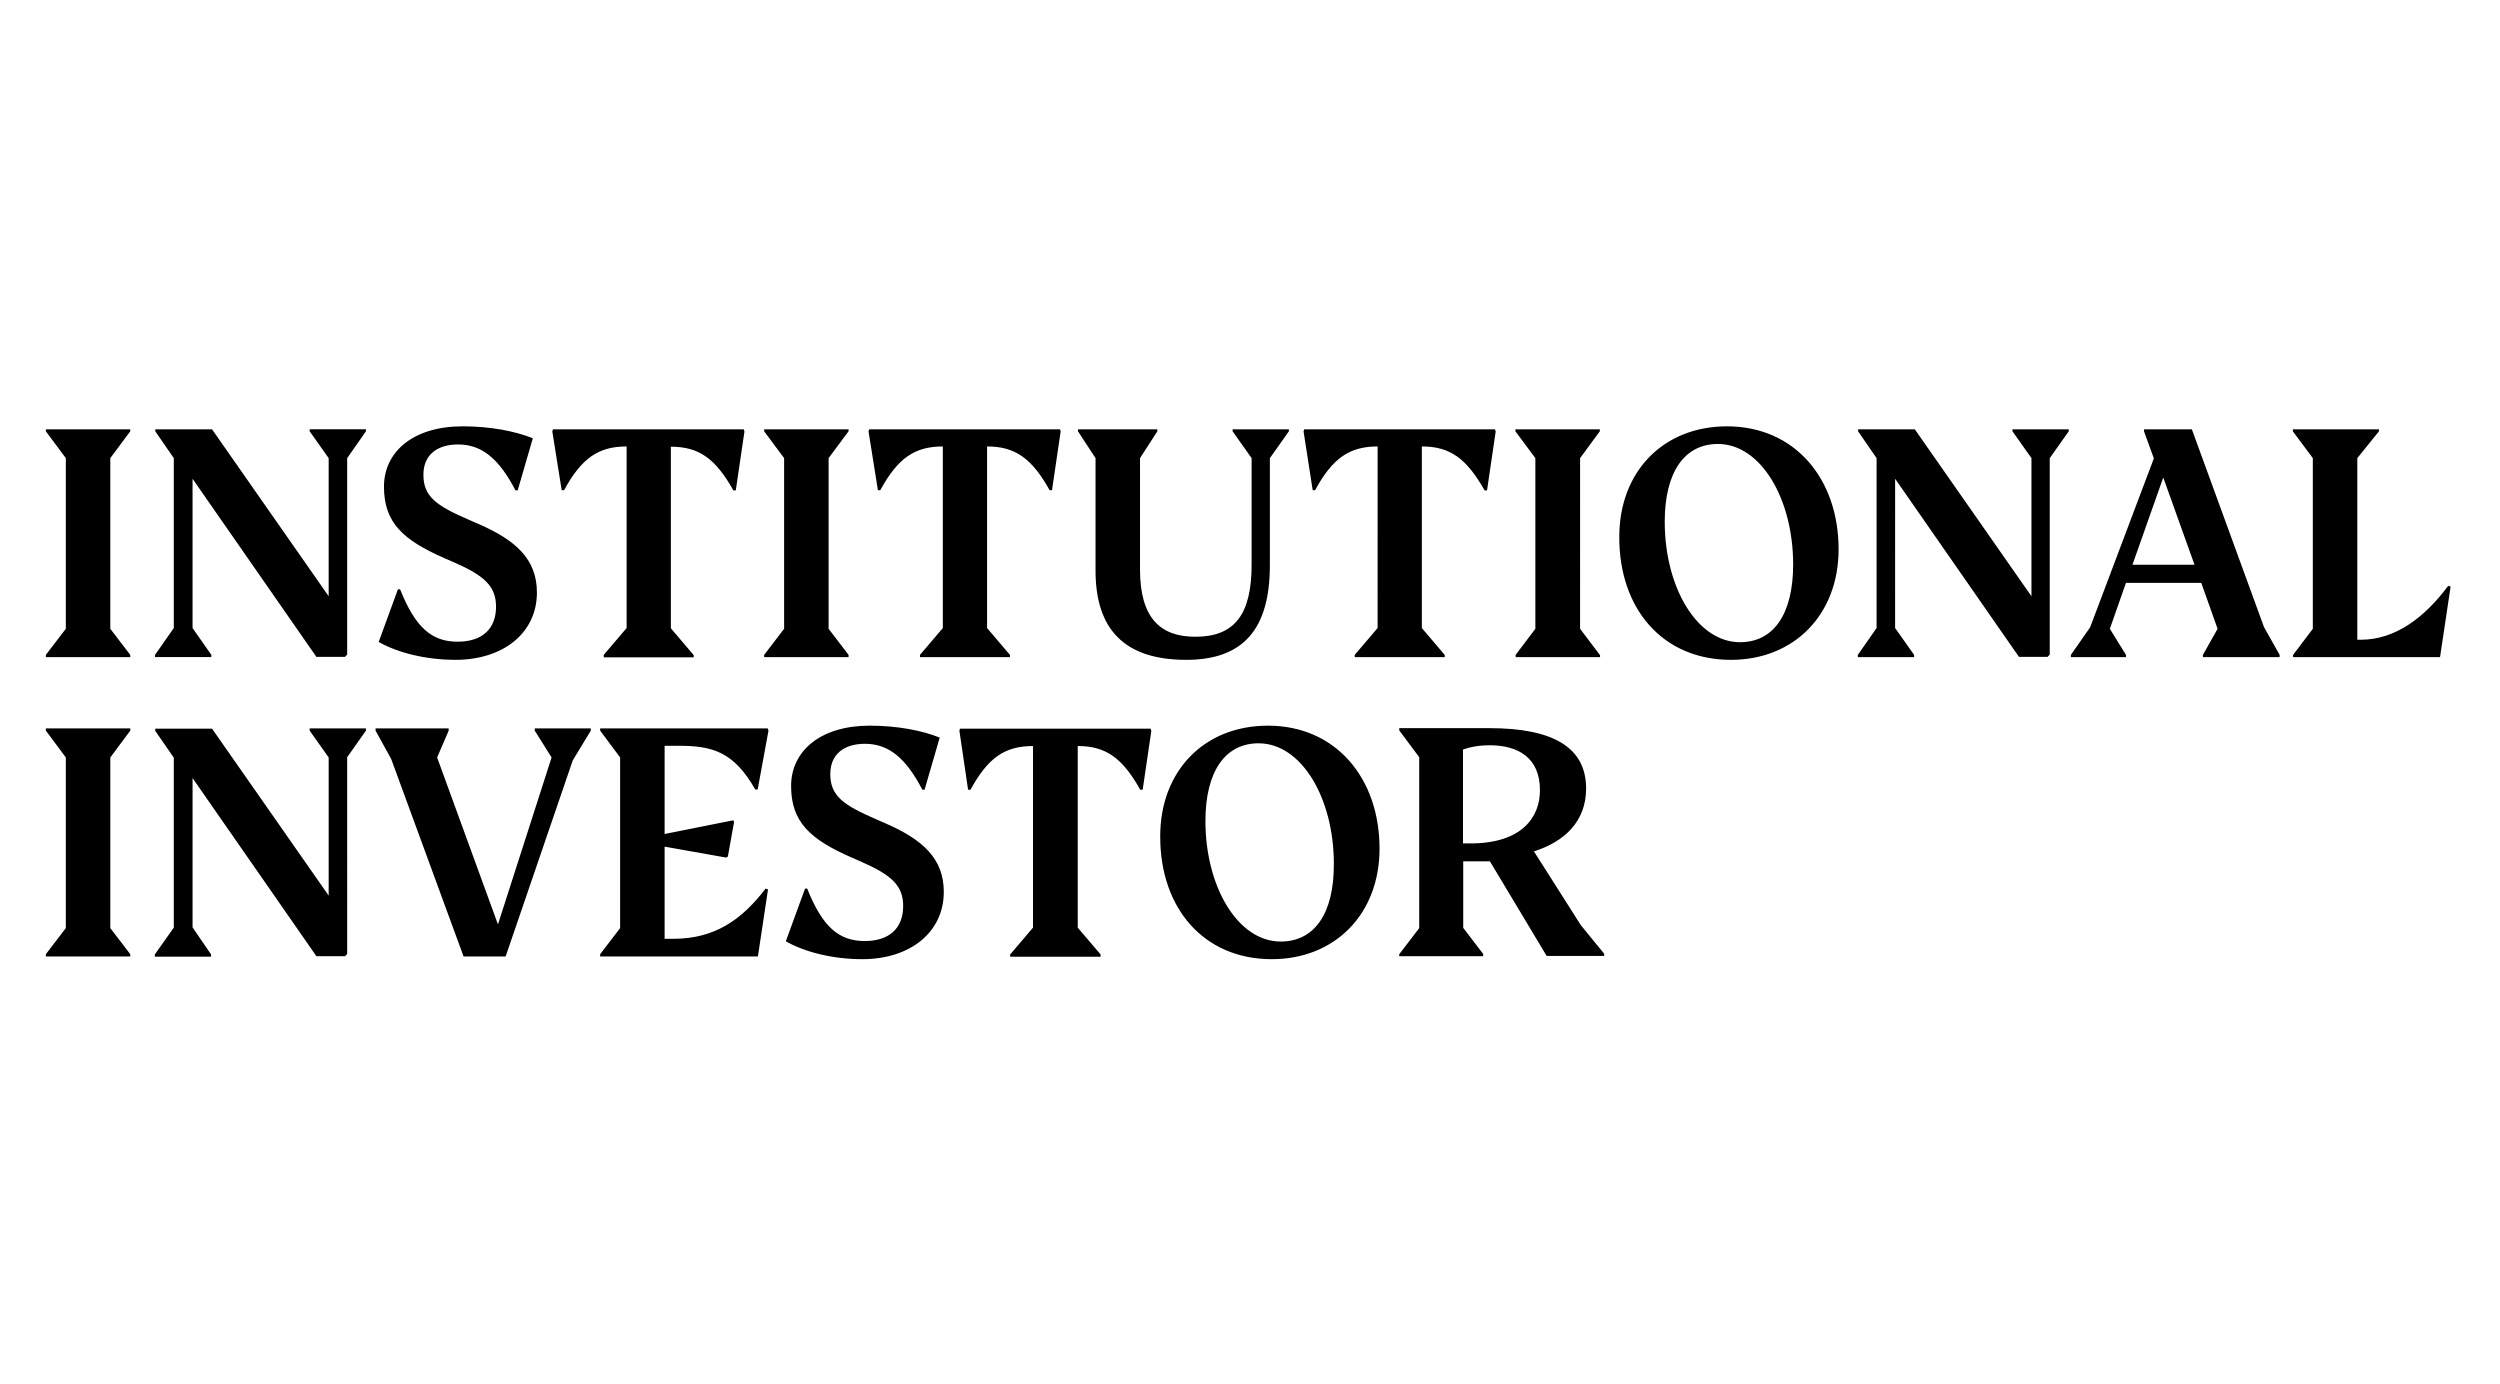 <svg xmlns="http://www.w3.org/2000/svg" width="289" height="160" fill="none" viewBox="0 0 289 160"><g fill="#000" clip-path="url(#a)"><path d="M161.699 110.536h9.757v-.258l-2.307-3.016v-7.696h3.085l6.561 10.942h6.644v-.259l-2.697-3.302-5.42-8.53c3.447-1.09 6.032-3.388 6.032-7.265 0-4.767-3.836-6.978-11.175-6.978h-10.425v.258l2.308 3.102v19.757l-2.308 3.015v.23zm8.284-13.037h-.862V86.644c.806-.288 1.779-.489 3.113-.489 3.281 0 5.783 1.465 5.783 5.17.027 3.1-2.057 6.174-8.034 6.174m-21.934 11.343c-4.948 0-8.701-6.318-8.701-13.928 0-5.772 2.308-8.988 6.144-8.988 4.948 0 8.701 6.317 8.701 13.927.028 5.773-2.252 8.989-6.144 8.989m-1.028 2.039c7.311 0 12.454-5.227 12.454-12.78 0-8.155-5.06-14.214-12.899-14.214-7.367 0-12.454 5.226-12.454 12.779-.028 8.328 5.032 14.215 12.899 14.215m-36.055-26.65h22.044l.084.259-1.001 6.806h-.278c-2.057-3.676-3.975-5.055-7.228-5.055v20.993l2.641 3.101v.259h-10.452v-.259l2.64-3.101V86.242c-3.28 0-5.226 1.378-7.227 5.054h-.278l-1.001-6.806zm-11.287 26.65c5.532 0 9.424-3.102 9.424-7.783 0-3.876-2.474-6.059-6.755-7.925l-1.056-.46c-3.753-1.637-5.31-2.67-5.31-5.226 0-2.298 1.585-3.504 4.003-3.504 2.752 0 4.726 1.637 6.644 5.313h.25l1.751-6.03c-2.057-.834-4.948-1.38-8.089-1.38-5.699 0-9.09 2.93-9.09 6.979 0 4.107 2.14 6.145 7.005 8.27l1.056.46c3.559 1.551 4.893 2.786 4.893 5.14 0 2.556-1.585 4.049-4.448 4.049-3.002 0-4.892-1.665-6.644-6.059h-.25l-2.224 6.088c2.168 1.235 5.393 2.068 8.84 2.068m-10.897-8.07-.278-.086c-2.752 3.59-5.866 5.801-10.675 5.801h-1V97.872l7.116 1.263.195-.114.722-4.02-.11-.173-7.923 1.58V86.212h1.584c3.92 0 6.394.66 8.896 5.054h.278l1.25-6.806-.083-.258H69.378v.258l2.308 3.102v19.728l-2.308 3.015v.259h18.237zm-20.488-18.35v-.258h-6.477v.258l1.946 3.102-6.2 19.297-7.032-19.297 1.334-3.102v-.258h-8.45v.258l1.806 3.274 8.368 22.83h4.864l7.756-22.658zm-25.992 0v-.258h-6.505v.258l2.196 3.102v15.966L24.511 84.231h-6.56v.259l2.14 3.101v19.643l-2.196 3.101v.259H24.4v-.259l-2.14-3.13V89.946l14.316 20.59h3.308l.25-.258V87.534zM15.06 110.306l-2.307-3.015V87.563l2.307-3.102v-.258H5.302v.258l2.307 3.102v19.728l-2.307 3.015v.259h9.757zm257.862-36.355h-.417V52.96l2.502-3.102v-.23h-9.952v.23l2.307 3.102v19.729l-2.279 3.015v.258h16.985l1.223-8.155-.278-.086c-2.668 3.59-6.06 6.231-10.091 6.231m-26.409-8.672 3.559-10.08 3.613 10.08zm-2.613 7.409 1.863-5.313h8.701l1.89 5.313-1.696 3.015v.258h8.868v-.258l-1.807-3.216-8.339-22.86h-5.532v.23l1.139 3.13-7.366 19.528-2.224 3.188v.258h6.366v-.258zm-4.753-22.83v-.23h-6.505v.23l2.196 3.101v15.967l-13.483-19.298h-6.56v.23l2.14 3.101v19.643l-2.168 3.101v.258h6.505v-.258l-2.196-3.102V55.344l14.316 20.59h3.308l.25-.259V52.96zm-38.002 24.38c-4.948 0-8.701-6.317-8.701-13.927 0-5.773 2.308-8.989 6.144-8.989 4.948 0 8.701 6.318 8.701 13.928 0 5.772-2.28 8.988-6.144 8.988m-1.056 2.04c7.311 0 12.454-5.227 12.454-12.78 0-8.155-5.059-14.215-12.899-14.215-7.367 0-12.454 5.227-12.454 12.78-.028 8.327 5.032 14.214 12.899 14.214m-15.15-.575-2.28-3.015V52.959l2.28-3.102v-.23h-9.758v.23l2.307 3.102v19.729l-2.279 3.015v.258h9.757v-.258zm-34.165-26.075h22.044l.084.258-1.001 6.806h-.278c-2.085-3.676-3.975-5.083-7.256-5.083v20.993l2.641 3.101v.258h-10.397v-.258l2.641-3.102V51.61c-3.28 0-5.226 1.379-7.227 5.054h-.278l-1.057-6.805zm-13.65 26.65c6.617 0 9.674-3.562 9.674-10.942V52.96l2.197-3.102v-.23h-6.505v.23l2.196 3.102v12.32c0 5.772-1.974 8.328-6.505 8.328-4.087 0-6.394-2.212-6.394-7.783V52.96l2.002-3.102v-.23h-9.174v.23l2.029 3.102v12.923c-.028 6.892 3.364 10.395 10.48 10.395m-36.639-26.65h22.045l.083.23-1 6.806h-.278c-2.058-3.676-3.976-5.055-7.228-5.055v20.993l2.641 3.101v.258h-10.397v-.258l2.641-3.102V51.61c-3.28 0-5.226 1.379-7.228 5.054h-.278l-1.084-6.805zm-2.39 26.075-2.308-3.015V52.959l2.308-3.102v-.23h-9.758v.23l2.307 3.102v19.729l-2.307 3.015v.258h9.758zM63.93 49.628h22.044l.084.258-1.001 6.806h-.278c-2.057-3.676-3.975-5.054-7.228-5.054V72.63l2.641 3.102v.258H69.795v-.287l2.641-3.102V51.61c-3.28 0-5.226 1.379-7.228 5.054h-.278l-1.084-6.805zm-11.287 26.65c5.532 0 9.424-3.102 9.424-7.783 0-3.877-2.474-6.06-6.755-7.926l-1.056-.46c-3.78-1.636-5.31-2.67-5.31-5.226 0-2.297 1.585-3.503 4.003-3.503 2.752 0 4.726 1.636 6.644 5.312h.25l1.752-6.03c-2.085-.833-4.949-1.379-8.118-1.379-5.698 0-9.09 2.93-9.09 6.978 0 4.107 2.14 6.146 7.005 8.271l1.057.46c3.558 1.55 4.892 2.785 4.892 5.14 0 2.556-1.584 4.049-4.447 4.049-3.003 0-4.893-1.666-6.644-6.06H46l-2.224 6.089c2.168 1.235 5.42 2.067 8.867 2.067m-10.34-26.42v-.23h-6.506v.23l2.196 3.101v15.967L24.511 49.628h-6.56v.23l2.14 3.101v19.643l-2.169 3.101v.258h6.505v-.258l-2.168-3.102V55.344l14.317 20.59h3.308l.25-.259V52.96zM15.058 75.703l-2.307-3.015V52.959l2.307-3.102v-.23H5.302v.23l2.307 3.102v19.729l-2.307 3.015v.258h9.757z"/></g><defs><clipPath id="a"><path fill="#fff" d="M.3 0h288v160H.3z"/></clipPath></defs></svg>